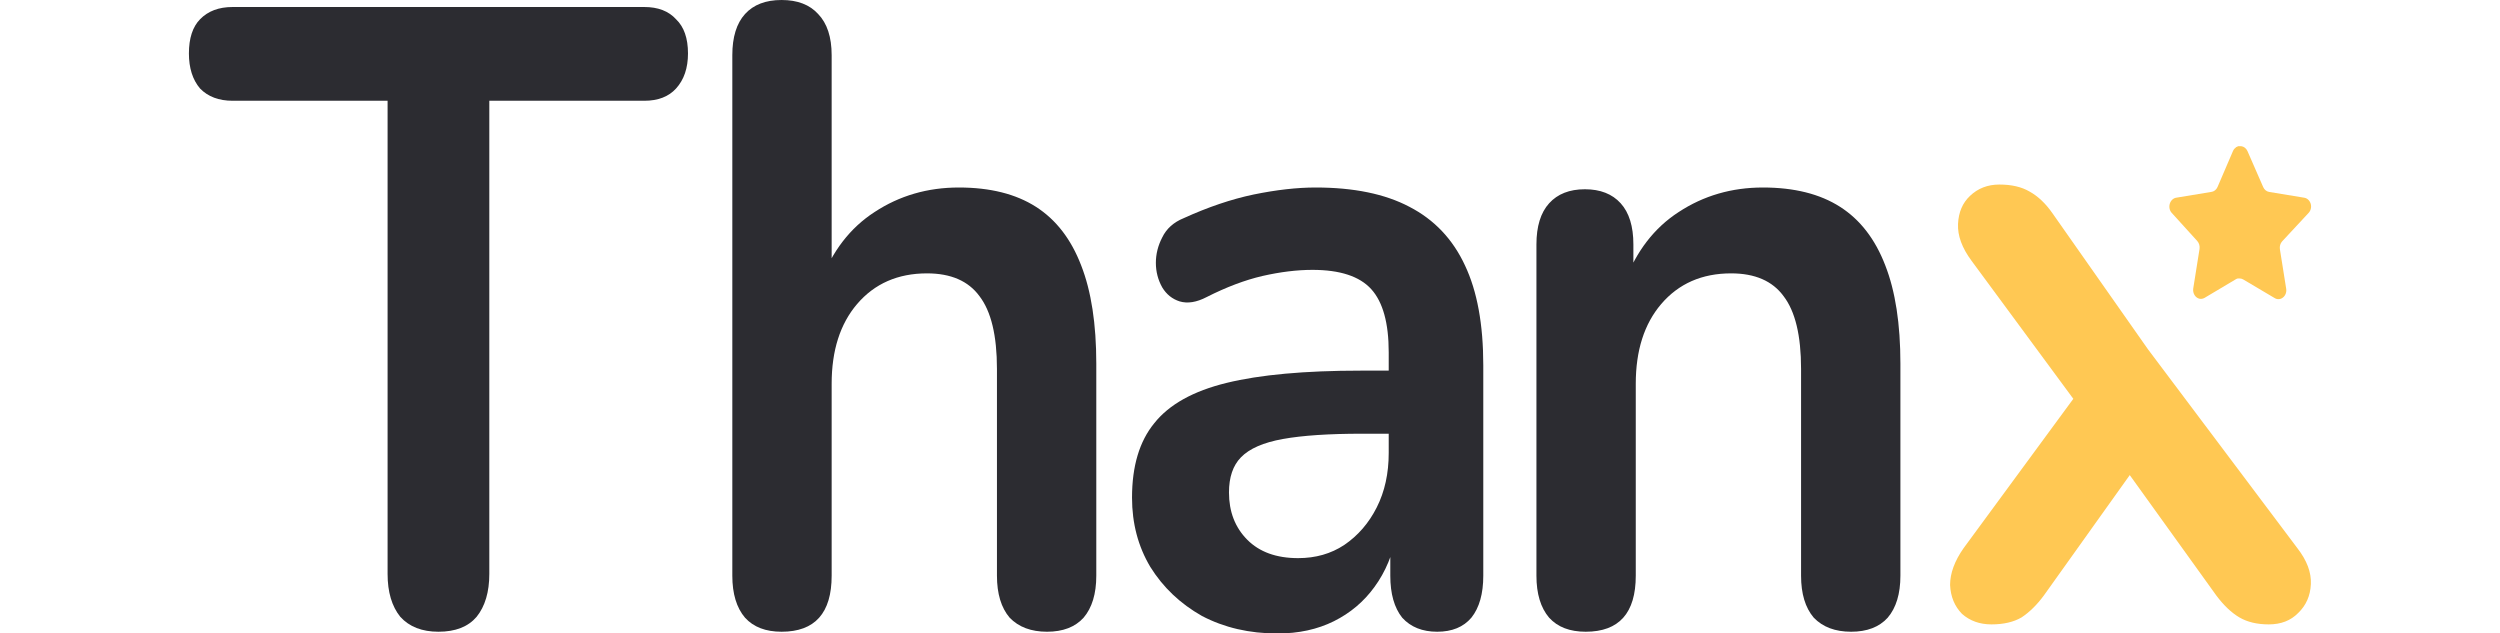 <svg width="221" height="56" viewBox="0 0 1005 300" fill="none" xmlns="http://www.w3.org/2000/svg">
    <path d="M853.61 295.693C848.09 295.693 843.449 294.033 839.685 290.714C836.173 287.118 834.291 282.554 834.04 277.021C834.04 271.489 836.173 265.679 840.438 259.594L901.407 176.606V201.087L844.201 123.494C839.685 117.408 837.553 111.599 837.804 106.067C838.054 100.534 839.936 96.108 843.449 92.789C847.212 89.193 851.854 87.394 857.374 87.394C863.144 87.394 867.912 88.501 871.675 90.714C875.689 92.927 879.327 96.385 882.589 101.087L927.751 165.408L998.505 259.594C1003.02 265.403 1005.15 271.074 1004.9 276.606C1004.65 282.139 1002.64 286.703 998.881 290.299C995.369 293.895 990.727 295.693 984.956 295.693C979.436 295.693 974.795 294.587 971.031 292.374C967.268 290.161 963.63 286.703 960.117 282L911.192 213.951H926.998L878.449 282C875.188 286.426 871.675 289.884 867.912 292.374C864.148 294.587 859.381 295.693 853.61 295.693Z" fill="#FFC853"/>
    <path d="M661.479 299.17C653.952 299.17 648.181 296.957 644.167 292.531C640.153 287.829 638.146 281.19 638.146 272.614V115.768C638.146 107.192 640.153 100.692 644.167 96.266C648.181 91.84 653.827 89.627 661.103 89.627C668.379 89.627 674.024 91.84 678.039 96.266C682.053 100.692 684.06 107.192 684.06 115.768V143.984L679.92 133.61C685.44 118.949 693.971 107.884 705.512 100.415C717.304 92.67 730.602 88.797 745.405 88.797C760.208 88.797 772.377 91.84 781.911 97.925C791.445 104.011 798.596 113.278 803.363 125.726C808.13 137.898 810.514 153.389 810.514 172.199V272.614C810.514 281.19 808.506 287.829 804.492 292.531C800.478 296.957 794.707 299.17 787.18 299.17C779.653 299.17 773.757 296.957 769.492 292.531C765.477 287.829 763.47 281.19 763.47 272.614V174.689C763.47 158.921 760.71 147.441 755.19 140.249C749.921 133.057 741.642 129.461 730.351 129.461C716.552 129.461 705.512 134.302 697.232 143.984C689.204 153.389 685.189 165.975 685.189 181.743V272.614C685.189 290.318 677.286 299.17 661.479 299.17Z" fill="#2C2C31"/>
    <path d="M515.502 300C502.205 300 490.287 297.234 479.749 291.701C469.462 285.892 461.308 278.147 455.286 268.465C449.516 258.783 446.63 247.856 446.63 235.685C446.63 220.747 450.143 208.991 457.168 200.415C464.193 191.563 475.609 185.201 491.416 181.328C507.223 177.455 528.424 175.519 555.019 175.519H573.837V205.394H555.395C539.84 205.394 527.42 206.224 518.137 207.884C508.854 209.544 502.205 212.448 498.19 216.598C494.427 220.47 492.545 226.003 492.545 233.195C492.545 242.324 495.43 249.793 501.201 255.602C506.972 261.411 515.001 264.316 525.287 264.316C533.567 264.316 540.843 262.241 547.116 258.091C553.639 253.665 558.783 247.718 562.546 240.249C566.31 232.78 568.191 224.205 568.191 214.523V166.805C568.191 152.974 565.431 143.015 559.912 136.93C554.392 130.844 545.109 127.801 532.062 127.801C524.786 127.801 516.882 128.769 508.352 130.706C500.072 132.642 491.291 135.961 482.007 140.664C477.24 143.154 472.975 143.845 469.211 142.739C465.699 141.632 462.939 139.419 460.932 136.1C458.924 132.504 457.921 128.631 457.921 124.482C457.921 120.332 458.924 116.321 460.932 112.448C462.939 108.299 466.326 105.256 471.093 103.32C482.635 98.064 493.674 94.329 504.212 92.116C515.001 89.903 524.786 88.797 533.567 88.797C551.632 88.797 566.435 91.84 577.976 97.925C589.769 104.011 598.55 113.278 604.321 125.726C610.092 137.898 612.977 153.665 612.977 173.029V272.614C612.977 281.19 611.095 287.829 607.332 292.531C603.568 296.957 598.174 299.17 591.149 299.17C584.123 299.17 578.604 296.957 574.589 292.531C570.826 287.829 568.944 281.19 568.944 272.614V252.697H571.955C570.199 262.379 566.686 270.816 561.417 278.009C556.399 284.924 550.001 290.318 542.223 294.191C534.445 298.064 525.538 300 515.502 300Z" fill="#2C2C31"/>
    <path d="M280.675 299.17C273.148 299.17 267.377 296.957 263.362 292.531C259.348 287.828 257.341 281.189 257.341 272.614V26.141C257.341 17.566 259.348 11.065 263.362 6.639C267.377 2.213 273.148 0 280.675 0C288.201 0 293.972 2.213 297.987 6.639C302.252 11.065 304.385 17.566 304.385 26.141V133.61H299.116C304.635 118.949 313.166 107.884 324.707 100.415C336.5 92.669 349.797 88.797 364.601 88.797C379.404 88.797 391.572 91.84 401.106 97.925C410.641 104.011 417.791 113.278 422.558 125.726C427.325 137.898 429.709 153.389 429.709 172.199V272.614C429.709 281.189 427.702 287.828 423.687 292.531C419.673 296.957 413.902 299.17 406.375 299.17C398.848 299.17 392.952 296.957 388.687 292.531C384.673 287.828 382.665 281.189 382.665 272.614V174.689C382.665 158.921 379.905 147.441 374.386 140.249C369.117 133.057 360.837 129.461 349.547 129.461C335.747 129.461 324.707 134.302 316.428 143.983C308.399 153.389 304.385 165.975 304.385 181.743V272.614C304.385 290.318 296.481 299.17 280.675 299.17Z" fill="#2C2C31"/>
    <path d="M118.174 299.17C110.396 299.17 104.374 296.819 100.109 292.116C96.095 287.137 94.087 280.359 94.087 271.784V47.718H20.699C14.176 47.718 9.032 45.781 5.269 41.908C1.756 37.759 0 32.227 0 25.311C0 18.119 1.756 12.725 5.269 9.128C9.032 5.256 14.176 3.319 20.699 3.319H215.648C222.172 3.319 227.19 5.256 230.702 9.128C234.466 12.725 236.348 18.119 236.348 25.311C236.348 32.227 234.466 37.759 230.702 41.908C227.19 45.781 222.172 47.718 215.648 47.718H142.26V271.784C142.26 280.359 140.253 287.137 136.239 292.116C132.224 296.819 126.203 299.17 118.174 299.17Z" fill="#2C2C31"/>
    <path d="M991.298 114.297C990.429 115.254 990.029 116.638 990.227 117.995L993.21 136.753C993.462 138.342 992.871 139.951 991.7 140.87C990.553 141.823 989.026 141.937 987.775 141.175L972.914 132.368C972.397 132.056 971.824 131.888 971.236 131.869H970.327C970.012 131.922 969.703 132.037 969.421 132.212L954.557 141.061C953.822 141.48 952.99 141.629 952.175 141.48C950.189 141.053 948.863 138.903 949.189 136.634L952.175 117.877C952.373 116.509 951.974 115.117 951.105 114.145L938.989 100.801C937.975 99.684 937.623 98.007 938.086 96.493C938.536 94.984 939.683 93.882 941.069 93.634L957.745 90.885C959.013 90.737 960.127 89.86 960.697 88.563L968.046 71.446C968.22 71.064 968.445 70.714 968.717 70.416L969.019 70.149C969.176 69.951 969.357 69.787 969.559 69.654L969.924 69.501L970.495 69.234H971.907C973.169 69.383 974.28 70.241 974.86 71.522L982.305 88.563C982.842 89.81 983.886 90.675 985.09 90.885L1001.77 93.634C1003.18 93.863 1004.35 94.968 1004.82 96.493C1005.26 98.022 1004.88 99.7 1003.85 100.801L991.298 114.297Z" fill="#FFC853"/>
</svg>

